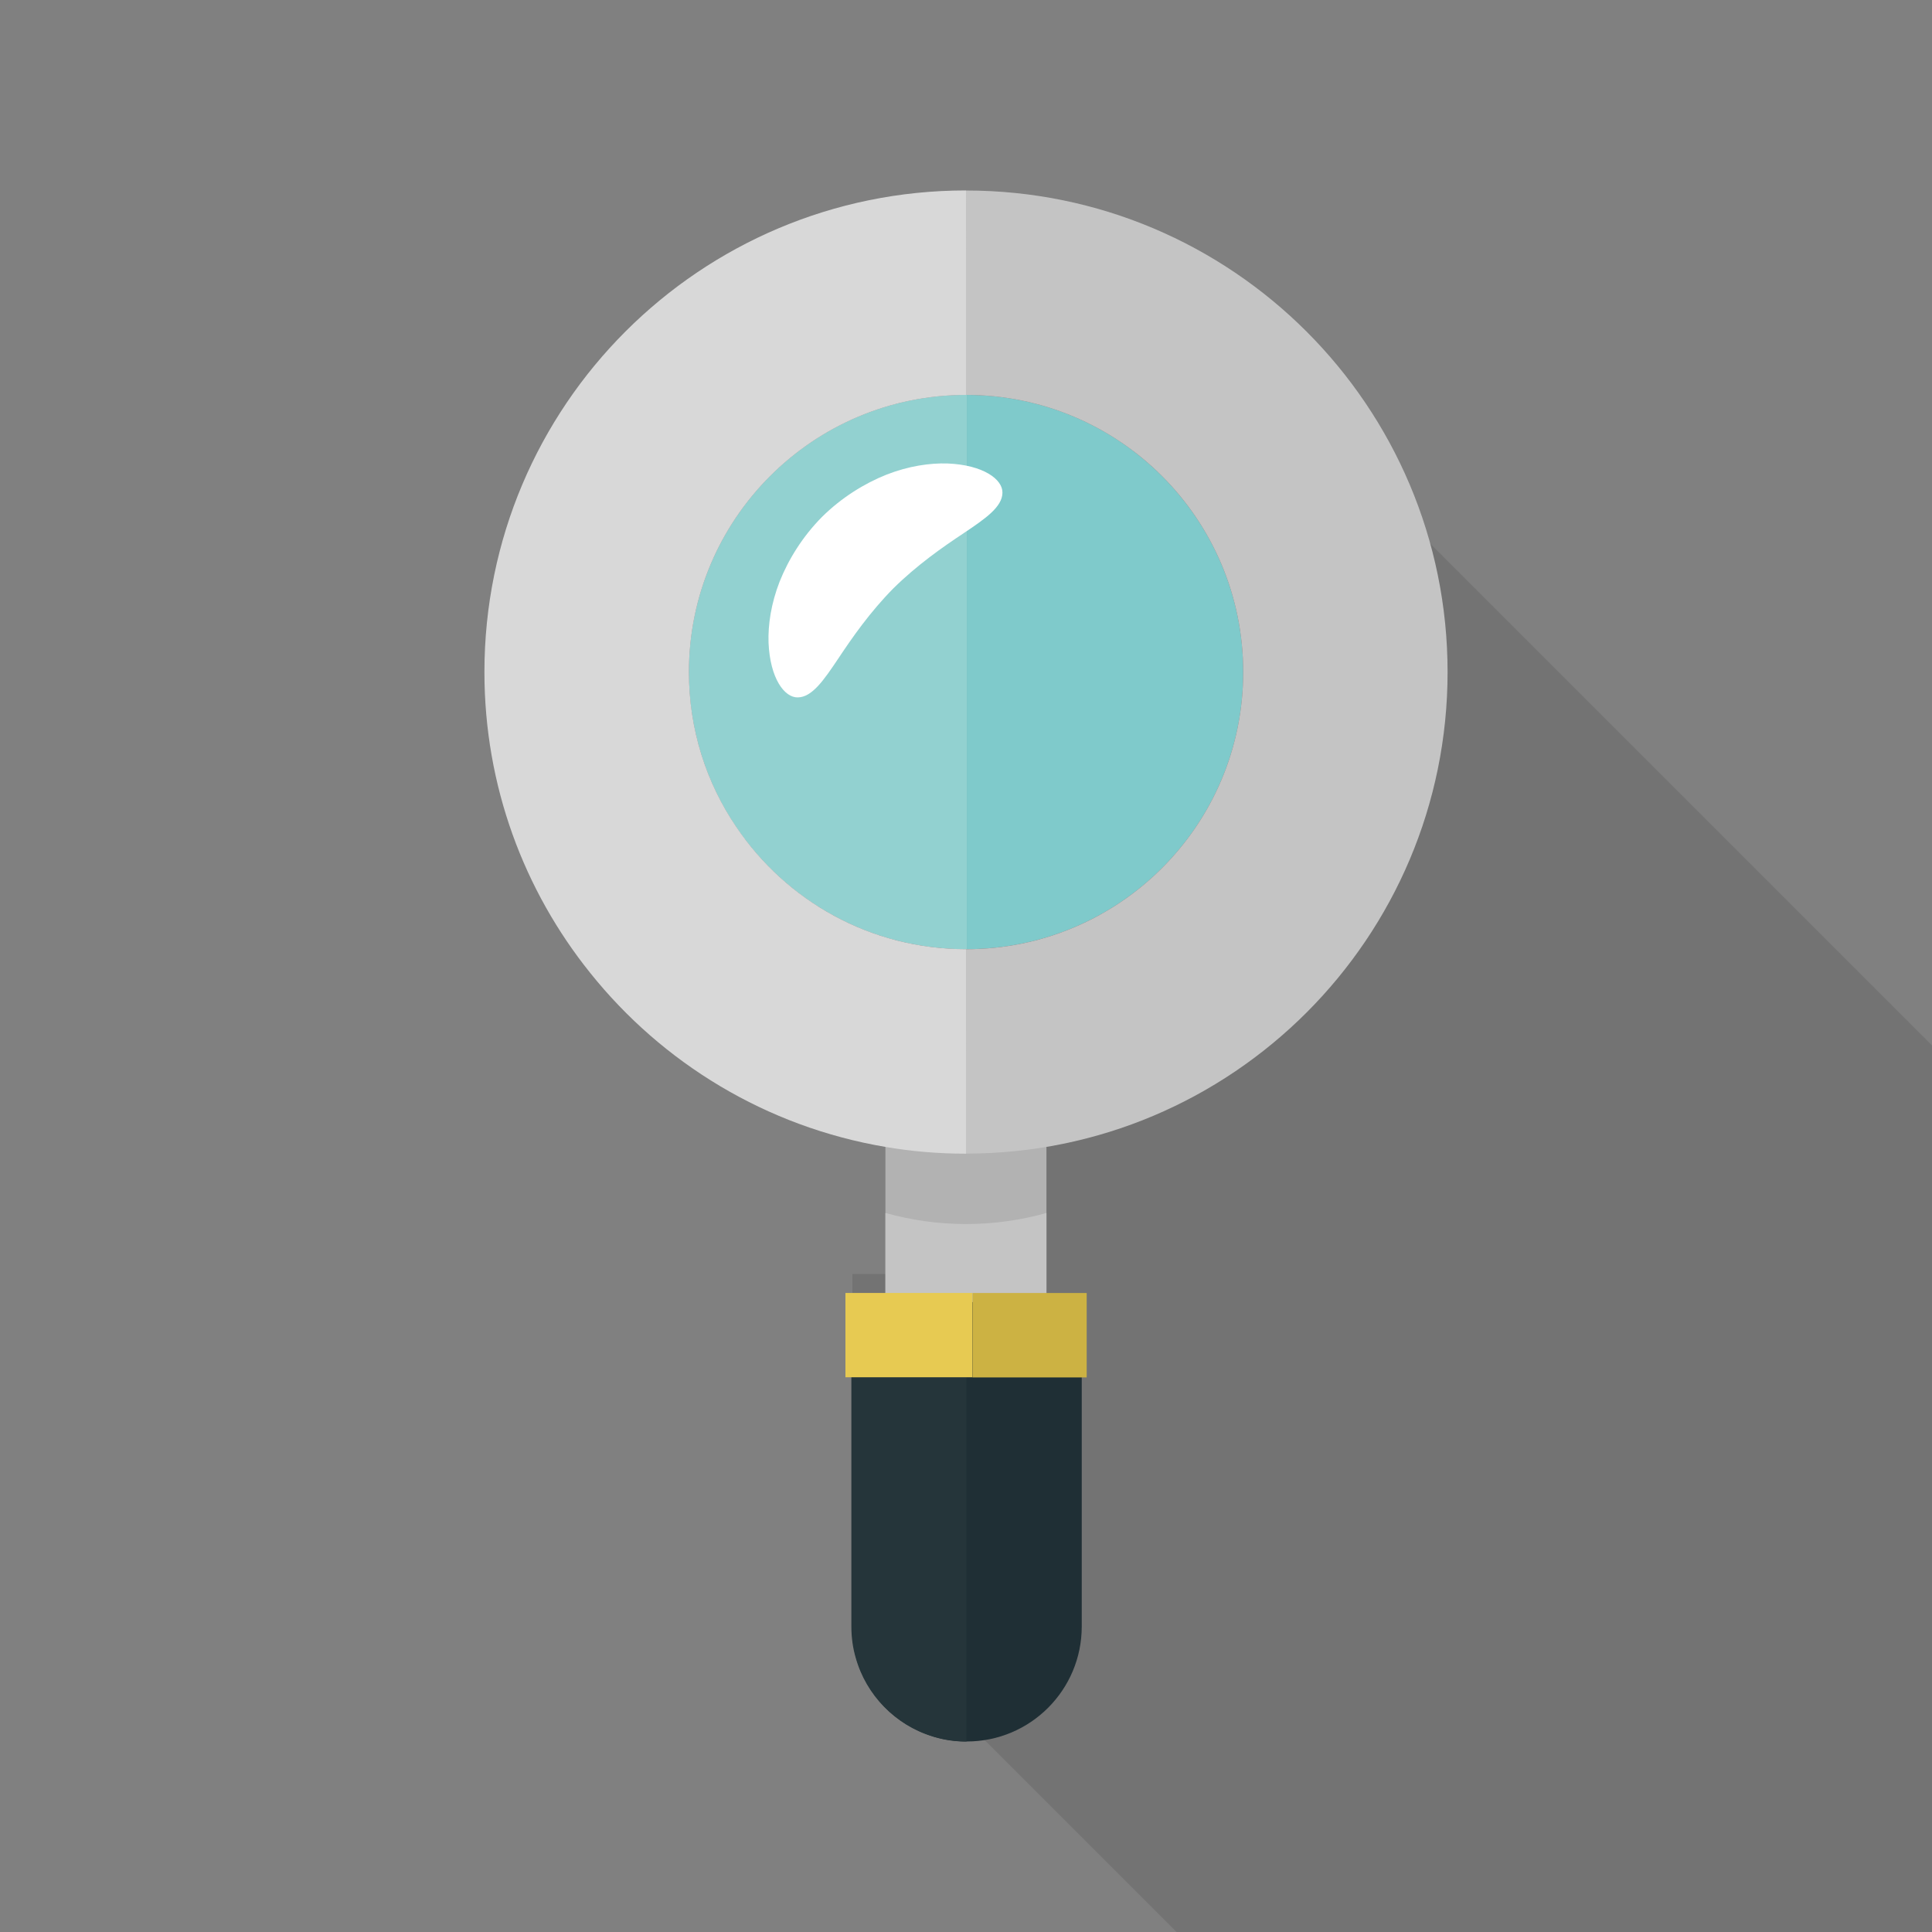 <?xml version="1.0" encoding="iso-8859-1"?>
<!-- Generator: Adobe Illustrator 18.0.0, SVG Export Plug-In . SVG Version: 6.00 Build 0)  -->
<!DOCTYPE svg PUBLIC "-//W3C//DTD SVG 1.1//EN" "http://www.w3.org/Graphics/SVG/1.1/DTD/svg11.dtd">
<svg version="1.1" id="_x30_" xmlns="http://www.w3.org/2000/svg" xmlns:xlink="http://www.w3.org/1999/xlink" x="0px" y="0px"
	 viewBox="0 0 512 512" style="enable-background:new 0 0 512 512;" xml:space="preserve">
<rect x="0" y="0" width="512" height="512" fill="#808080" stroke="none"/>
<g>
	<rect style="opacity:0;fill:#FFFFFF;" width="512" height="512"/>
	<path style="opacity:0.1;fill:#040000;" d="M512,277.043V512H311.808l-63.488-63.487c0-0.051-0.051-0.051-0.051-0.051
		L228.608,428.8l-0.154-0.153c-0.717-2.458-1.075-5.069-1.075-7.783v-62.208h-1.485v-21.043h9.984v-36.454
		c-29.696-5.017-55.654-20.89-73.677-43.417l36.454-36.454l57.549-57.6l38.4-38.4h0.051v-0.052l32.768-32.768L512,277.043z"/>
	<g>
		<path style="fill:#92D1D0;" d="M256.011,104.652c-40.566,0-73.45,32.885-73.45,73.45c0,40.565,32.884,73.45,73.45,73.45
			c0.068,0,0.135-0.005,0.203-0.005v-146.89C256.145,104.657,256.078,104.652,256.011,104.652z"/>
		<path style="fill:#7FCACB;" d="M329.46,178.102c0-40.497-32.775-73.334-73.247-73.445v146.89
			C296.685,251.437,329.46,218.6,329.46,178.102z"/>
		<path style="fill:#B2B2B2;" d="M277.319,284.756v73.439h-42.672v-73.439c0.869,0.218,1.739,0.435,2.609,0.653
			c0.38,0.108,0.761,0.217,1.141,0.271c0.489,0.109,0.979,0.218,1.414,0.326c0.652,0.163,1.25,0.272,1.903,0.381
			c0.218,0.054,0.489,0.054,0.761,0.108c0.652,0.109,1.305,0.272,1.957,0.326h0.218c0.489,0.108,1.033,0.163,1.468,0.217
			c0.217,0,0.38,0.055,0.543,0.055c0.544,0.108,1.142,0.162,1.74,0.162c0.435,0.109,0.87,0.109,1.359,0.164
			c0.109,0,0.272,0.054,0.435,0.054c0.544,0,1.033,0.054,1.577,0.054c0.272,0.054,0.598,0.054,0.924,0.054h0.054
			c1.033,0.054,2.12,0.109,3.208,0.109h0.054c0.598,0,1.141,0,1.685-0.054h0.979c0.326,0,0.652,0,0.978-0.054h0.218
			c0.978-0.054,1.957-0.108,2.881-0.218c0.489-0.054,0.979-0.109,1.467-0.109c0.49-0.054,0.924-0.162,1.359-0.218
			c0.272,0,0.543,0,0.815-0.054c0.435-0.054,0.978-0.163,1.468-0.217c0.108,0,0.272,0,0.38-0.055
			c0.272-0.054,0.652-0.108,0.924-0.163h0.272c0,0,0-0.054,0.054-0.054s0.054,0,0.108,0c0.326-0.054,0.707-0.108,1.033-0.218
			c0.109,0,0.163-0.054,0.217-0.054c0.38,0,0.816-0.109,1.142-0.218c0.109,0,0.217,0,0.326-0.054c0.054,0,0.163-0.054,0.217-0.054
			c0.381-0.054,0.707-0.109,1.033-0.218c0.435-0.054,0.815-0.163,1.195-0.271c0.272-0.055,0.598-0.109,0.87-0.218
			c0.163-0.054,0.326-0.054,0.435-0.108C276.504,284.974,276.939,284.865,277.319,284.756z"/>
		<path style="fill:#C4C4C4;" d="M277.319,321.448v73.439h-42.672v-73.439c6.849,1.903,13.971,2.935,21.363,2.935
			C263.404,324.384,270.579,323.351,277.319,321.448z"/>
		<line style="fill:none;" x1="257.724" y1="319.966" x2="256.214" y2="321.477"/>
		<g>
			<path style="fill:#FFFFFF;" d="M211.419,184.818c-3.523,0.081-7.349-5.031-7.749-14.507c-0.158-4.677,0.655-10.339,2.951-16.213
				c2.326-5.833,6.05-11.886,11.214-17.105c5.219-5.163,11.272-8.887,17.104-11.213c5.874-2.297,11.536-3.109,16.213-2.951
				c9.476,0.399,14.588,4.226,14.506,7.749c-0.04,3.809-4.614,6.92-10.214,10.681c-5.682,3.773-12.369,8.428-18.687,14.657
				c-6.229,6.319-10.884,13.005-14.658,18.688C218.338,180.204,215.227,184.778,211.419,184.818z"/>
		</g>
		<path style="fill:#1F2F35;" d="M256.21,461.51L256.21,461.51c-16.821,0-30.457-13.637-30.457-30.458v-85.987h60.921v85.982
			C286.674,447.871,273.035,461.51,256.21,461.51z"/>
		<path style="fill:#25353A;" d="M256.119,345.04v116.492c-2.881,0-5.654-0.38-8.263-1.141c-0.218-0.055-0.489-0.109-0.706-0.218
			c-9.839-2.99-17.612-10.926-20.385-20.874c-0.761-2.61-1.142-5.382-1.142-8.263V345.04H256.119z"/>
		<rect x="224.048" y="342.649" style="fill:#E7CA52;" width="33.648" height="22.342"/>
		<rect x="257.724" y="342.661" style="fill:#CCB243;" width="30.26" height="22.372"/>
		<g>
			<path style="fill:#D8D8D8;" d="M182.572,178.103c0,15.221,4.62,29.354,12.557,41.042c13.209,19.569,35.551,32.397,60.883,32.397
				v54.196c-7.284,0-14.405-0.598-21.363-1.794c-31.528-5.326-59.088-22.178-78.223-46.096
				c-17.558-21.853-28.049-49.576-28.049-79.745c0-70.504,57.132-127.635,127.636-127.635v54.197
				C215.459,104.665,182.572,137.551,182.572,178.103z"/>
			<path style="fill:#C4C4C4;" d="M383.625,178.102c0-70.479-57.135-127.614-127.614-127.614c-0.004,0-0.008,0-0.008,0
				l-0.004,54.164c0,0,0.008,0,0.012,0c40.565,0,73.449,32.885,73.449,73.45c0,40.565-32.884,73.45-73.449,73.45
				c-0.004,0-0.008,0-0.008,0l-0.004,54.164c0,0,0.008,0.001,0.012,0.001C326.49,305.717,383.625,248.582,383.625,178.102z"/>
		</g>
	</g>
</g>
</svg>
